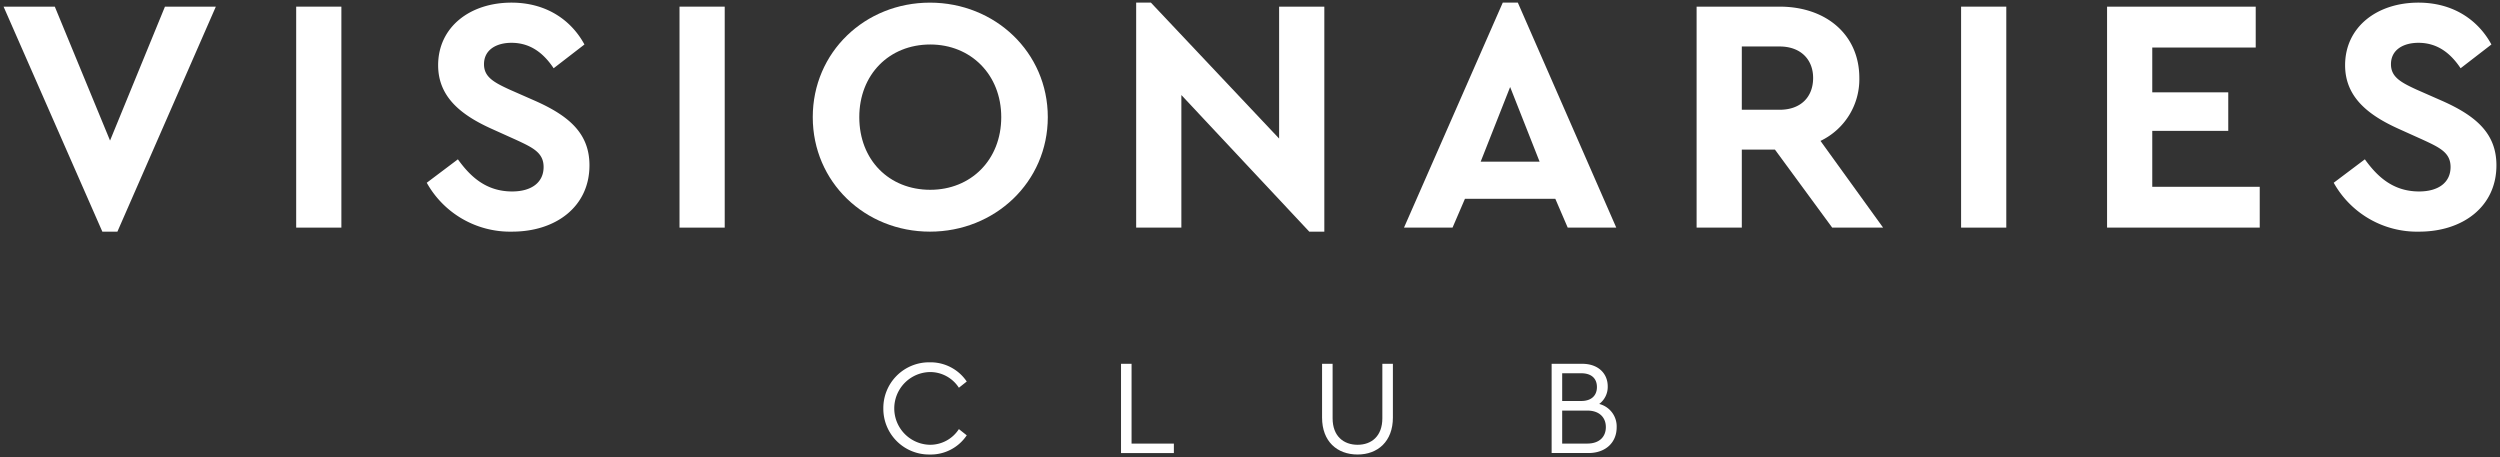 <svg id="Layer_1" data-name="Layer 1" xmlns="http://www.w3.org/2000/svg" fill="#fff" viewBox="0 0 700 128"><rect x="0" y="0" width="700" height="128" fill="#333333" stroke="none"/><title>visionaries_logo_positive</title><path d="M60.435,1.861l-27.562,63H28.655L1,1.861H15.344l15.468,37.5,15.374-37.5Z"/><path d="M82.931,1.861H95.587V63.733H82.931Z"/><path d="M119.491,51.171l8.718-6.562c3.375,4.687,7.781,9,15.186,9,5.438,0,8.813-2.532,8.813-6.843,0-4.031-3-5.438-7.875-7.688l-6.656-3c-8.531-3.843-15-8.905-15-17.811,0-10.688,8.906-17.531,20.531-17.531,9.843,0,16.781,4.968,20.436,11.718l-8.625,6.656c-3-4.5-6.75-7.125-11.811-7.125-4.125,0-7.688,1.875-7.688,6,0,3.562,2.72,5.062,7.22,7.125l7.03,3.093c9.75,4.313,15.281,9.281,15.281,18.093,0,11.53-9.375,18.562-21.656,18.562A26.715,26.715,0,0,1,119.491,51.171Z"/><path d="M190.263,1.861h12.656V63.733H190.263Z"/><path d="M227.573,32.8c0-18.187,14.623-32.061,32.81-32.061s33,13.874,33,32.061-14.811,32.061-33,32.061S227.573,50.984,227.573,32.8Zm52.777,0c0-11.905-8.529-20.343-19.874-20.343-11.531,0-19.874,8.438-19.874,20.343,0,12,8.343,20.343,19.874,20.343C271.821,53.141,280.35,44.8,280.35,32.8Z"/><path d="M370.812,1.861v63h-4.22L330.783,26.61V63.733H318.127v-63h4.125l35.9,38.061V1.861Z"/><path d="M435.492,55.671h-25.31l-3.47,8.062H393.119l27.655-63h4.218l27.562,63H438.96ZM422.838,24.36l-8.25,20.906h16.5Z"/><path d="M513.016,63.733,496.986,41.891h-9.279V63.733H475.05V1.861H498.3c13.031,0,22.312,7.875,22.312,19.967a19.111,19.111,0,0,1-10.876,17.624l17.531,24.28Zm-25.31-33H498.3c5.906,0,9.375-3.562,9.375-8.906,0-5.156-3.468-8.811-9.375-8.811H487.706Z"/><path d="M549.106,1.861h12.656V63.733H549.106Z"/><path d="M589.977,1.861H631.6V13.3H602.633V25.86h21.279V36.641H602.633V52.3h30.092V63.733H589.977Z"/><path d="M653.439,51.171l8.72-6.562c3.375,4.687,7.78,9,15.186,9,5.438,0,8.813-2.532,8.813-6.843,0-4.031-3-5.438-7.875-7.688l-6.656-3c-8.531-3.843-15-8.905-15-17.811,0-10.688,8.906-17.531,20.531-17.531,9.843,0,16.779,4.968,20.436,11.718l-8.625,6.656c-3-4.5-6.75-7.125-11.811-7.125-4.125,0-7.688,1.875-7.688,6,0,3.562,2.718,5.062,7.218,7.125l7.031,3.093C693.469,32.517,699,37.485,699,46.3c0,11.53-9.375,18.562-21.656,18.562A26.72,26.72,0,0,1,653.439,51.171Z"/><path d="M247.334,114.357a12.8,12.8,0,0,1,12.982-12.907,12.224,12.224,0,0,1,10.373,5.375l-2.2,1.741a9.578,9.578,0,0,0-8.137-4.391,10.184,10.184,0,0,0,0,20.363,9.578,9.578,0,0,0,8.137-4.391l2.2,1.741a12.126,12.126,0,0,1-10.373,5.375A12.8,12.8,0,0,1,247.334,114.357Z"/><path d="M313.887,101.866h2.951V124.2h11.848v2.65h-14.8Z"/><path d="M370.179,116.93V101.866h2.952V117.12c0,5.034,3.1,7.419,7,7.419,3.862,0,6.927-2.385,6.927-7.419V101.866h2.952V116.93c0,6.662-4.239,10.333-9.88,10.333C374.38,127.264,370.179,123.592,370.179,116.93Z"/><path d="M452.666,119.656c0,4.126-2.952,7.192-7.91,7.192h-10.3V101.866h8.591c4.429,0,7.116,2.687,7.116,6.321a5.943,5.943,0,0,1-2.384,4.921A6.475,6.475,0,0,1,452.666,119.656Zm-15.255-15.14v7.759h5.338c2.915,0,4.391-1.59,4.391-3.9s-1.438-3.861-4.391-3.861Zm12.226,15.064c0-2.687-1.817-4.618-5.185-4.618h-7.042V124.2h7.042C447.822,124.2,449.638,122.305,449.638,119.58Z"/></svg>

